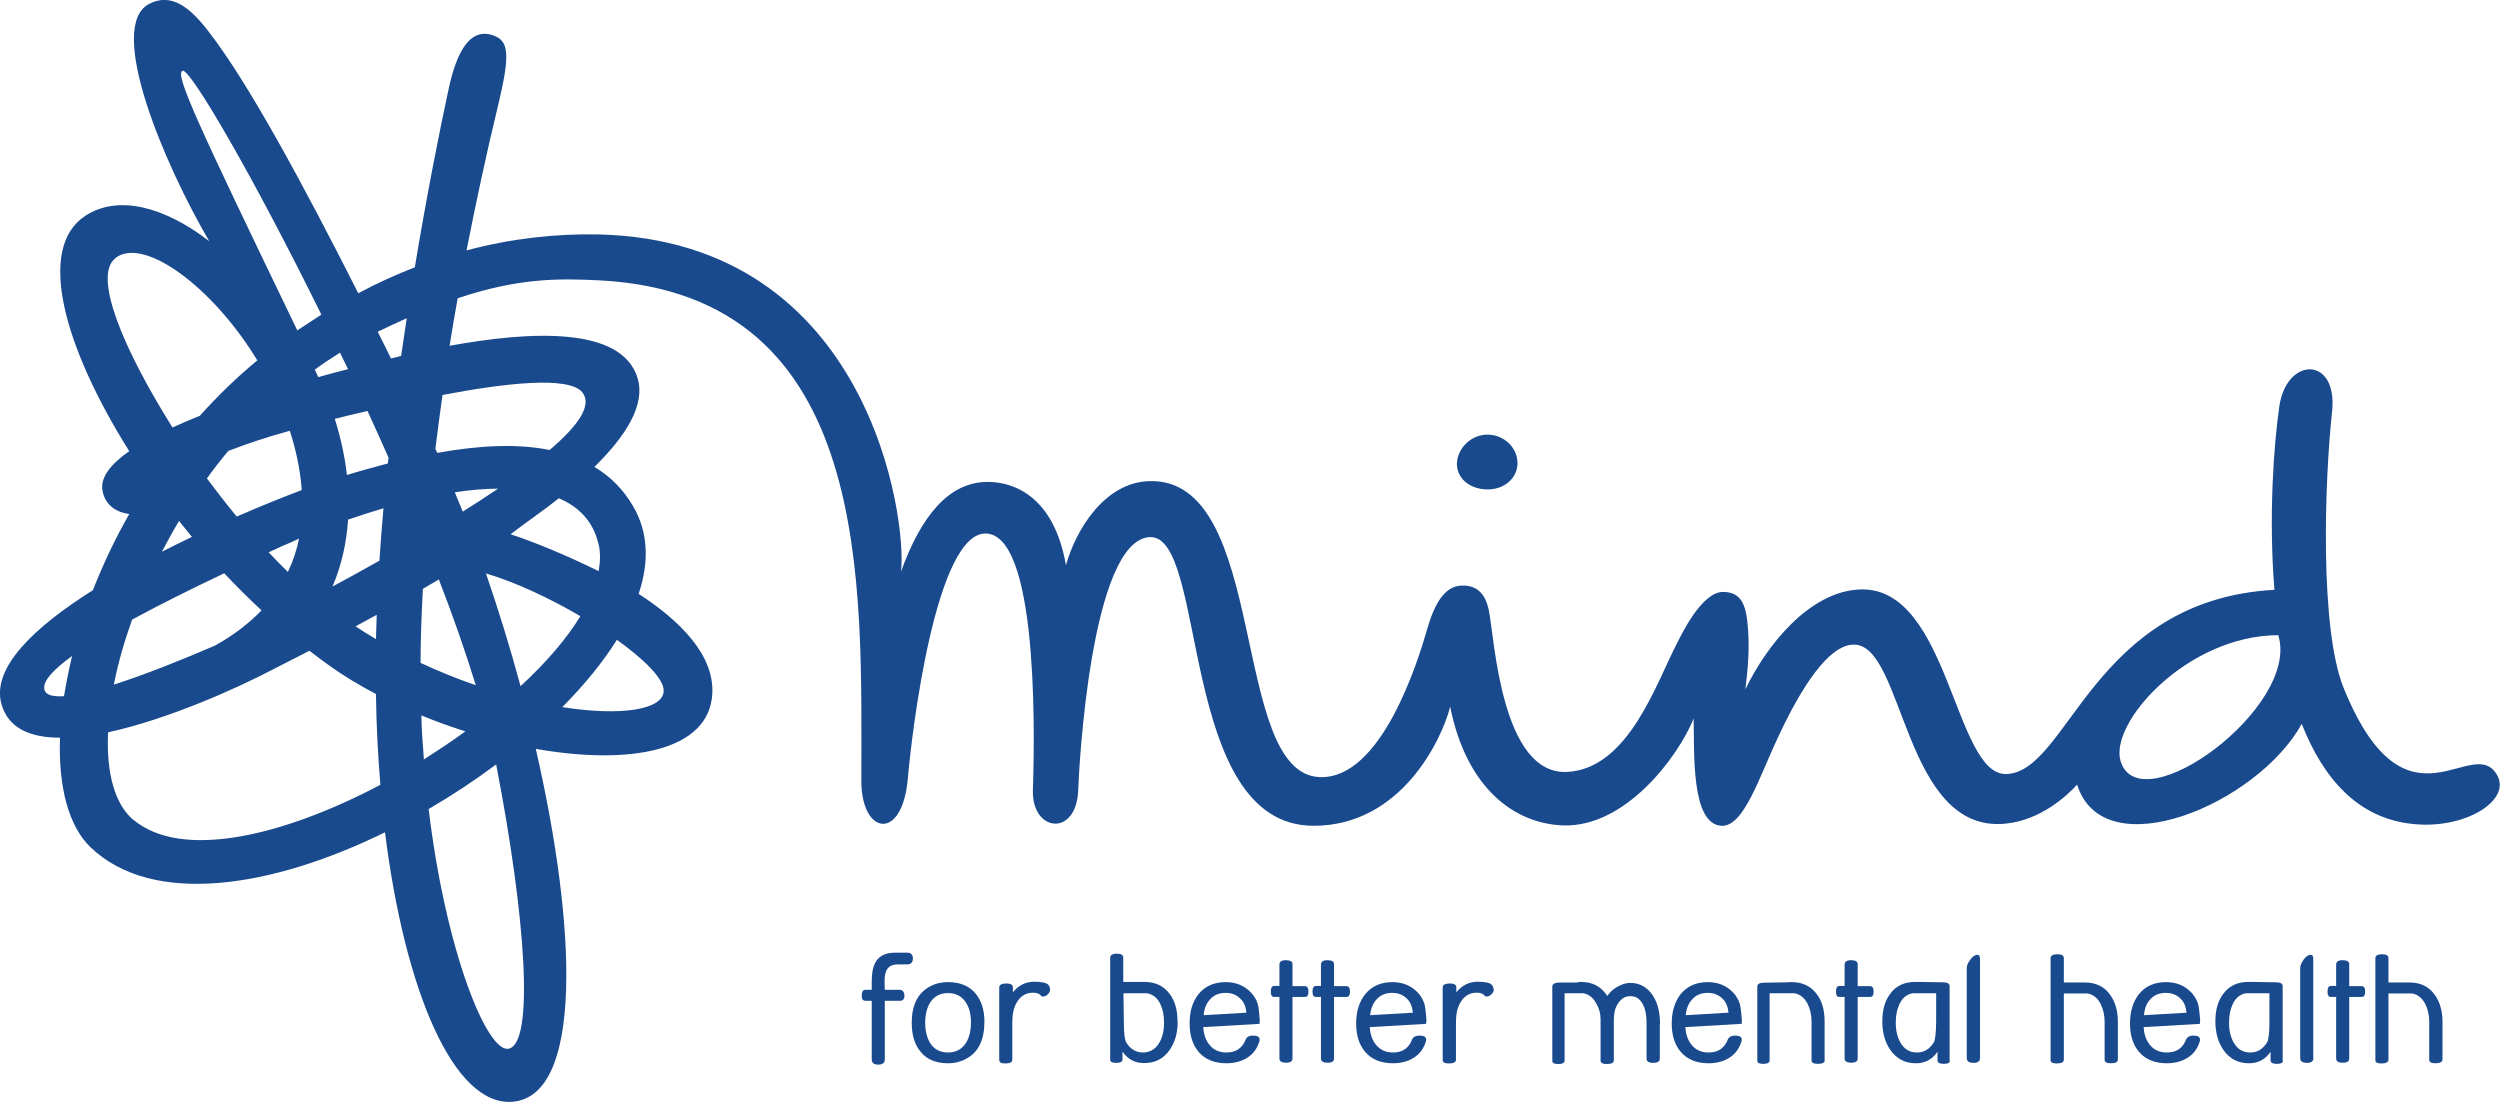 <?xml version="1.0" encoding="UTF-8"?>
<svg id="Layer_2" data-name="Layer 2" xmlns="http://www.w3.org/2000/svg" width="130" height="57.3" viewBox="0 0 130 57.3">
  <defs>
    <style>
      .cls-1 {
        fill: #1a4a8e;
      }
    </style>
  </defs>
  <g id="workings">
    <g>
      <g>
        <path class="cls-1" d="M129.89,40.38c-1.24-2.44-4.73,3.46-8.01-4.58-1.27-3.1-1-10.84-.61-14.41.3-2.88-2.38-2.87-2.75-.23-.28,1.96-.56,5.68-.25,9.51-9.51.53-10.7,9.52-13.96,9.58-2.68.04-2.96-9.72-7.54-9.6-2.73.07-4.99,3.05-6.01,5.2.13-1.11.25-2.24.1-3.54-.12-1.11-.49-1.52-1.26-1.53-1.13,0-2.19,2.28-2.39,2.66-1.08,2.06-2.52,6.54-5.72,6.7-3.42.17-3.78-6.94-4.06-8.35-.2-1.03-.72-1.36-1.42-1.34-.9.02-1.42.97-1.79,2.24-.48,1.68-2.38,7.84-5.59,7.72-4.71-.17-2.6-15.62-8.89-15.39-2.33.08-3.81,2.57-4.31,4.37-.72-4.11-3.32-4.33-4.06-4.33-2-.01-3.46,1.73-4.52,4.67.33-2.61-1.57-17.22-15.75-17.54-2.19-.04-4.47.2-6.84.83.49-2.48,1.02-4.98,1.62-7.45.61-2.53.61-3.35-.09-3.67-1.28-.58-2.03.68-2.47,2.77-.46,2.13-1.11,5.38-1.75,9.23-.97.38-1.96.82-2.94,1.35-2.82-5.58-5.7-10.92-7.76-13.58C9.85.33,8.89-.38,7.76.2c-2.26,1.17.77,8.33,3.12,12.34-2.29-1.76-4.7-2.45-6.44-1.32-2.57,1.68-1.11,6.84,2.28,12.24-.96.67-1.52,1.37-1.39,2.06.15.8.78,1.13,1.39,1.21-.75,1.31-1.37,2.64-1.89,3.96-3.03,1.91-5.3,4.04-4.75,5.94.36,1.25,1.51,1.73,3.04,1.73-.09,2.54.44,4.59,1.58,5.69,3.25,3.12,9.47,2.1,15.32-.77,1.02,8.16,3.55,14.28,6.65,14.01,3.64-.33,3.34-9,1.19-18.35,4.86.86,9.02.14,9.18-2.87.11-1.97-1.62-3.76-3.83-5.19.55-1.64.51-3.2-.29-4.56-.52-.89-1.2-1.56-2.01-2.04,1.68-1.65,2.65-3.25,2.25-4.6-.81-2.74-5.61-2.46-9.78-1.7.13-.82.27-1.65.42-2.47,3.07-1.03,5.14-1.05,7.4-.93,14.31.76,13.58,15.92,13.59,26.03,0,2.82,2.14,3.17,2.42-.15.18-2.16,1.45-13.05,4.16-12.71,2.77.34,2.39,11.68,2.34,13.35-.06,2.18,2.29,2.45,2.36-.06.03-1.04.65-12.94,3.71-13.11,3.05-.17,1.45,15.01,8.53,15.01,4.58,0,6.68-4.53,7.1-6.19.85,4.26,3.36,6.08,5.86,6.17,3.25.12,6-3.57,6.8-5.56.04,1.72-.15,5.47,1.43,5.58,1.19.08,1.97-2.54,3.06-4.82,1.08-2.28,2.51-4.62,3.86-4.6,2.61.03,2.56,9.83,7.86,9.31,1.85-.18,3.22-1.47,3.73-2.03,1.37,4.38,9.38,1.02,11.68-3.16,1.11,2.82,2.91,4.93,5.81,5.21,2.68.27,5.03-1.2,4.38-2.49M3.33,36.2c-.57.04-.95-.05-1.02-.34-.11-.42.45-1.03,1.44-1.75-.17.71-.31,1.41-.42,2.08M20.2,23.81c-.01.1-.02.2-.03.29-.71.19-1.43.38-2.13.6-.11-.98-.33-1.96-.63-2.92.47-.12,1.05-.26,1.7-.41.37.81.74,1.62,1.1,2.44M21.97,38.5c-.03-.43-.05-.86-.06-1.3.75.31,1.52.59,2.29.83-.7.51-1.42.99-2.16,1.46-.02-.33-.04-.66-.07-.99M15.7,25.48c-.79.3-1.99.77-3.39,1.38-.53-.64-1.05-1.31-1.55-1.98.35-.49.72-.97,1.11-1.43.9-.35,1.96-.71,3.2-1.05.33,1.02.55,2.06.62,3.09M14.81,28.34c.24-.11.49-.21.74-.33-.12.6-.31,1.17-.58,1.73-.34-.33-.67-.67-1-1.02.29-.13.57-.26.85-.39M21.99,30.62c.28-.16.55-.32.83-.49.74,1.91,1.39,3.77,1.92,5.5-.94-.32-1.9-.71-2.87-1.16,0-1.25.05-2.53.12-3.85M19.56,33.24c-.36-.21-.71-.43-1.07-.67.35-.19.72-.39,1.1-.6-.01.42-.03.84-.04,1.26M27.07,35.68c-.54-1.99-1.15-3.97-1.8-5.86,1.51.44,3.3,1.28,4.91,2.22-.73,1.2-1.8,2.43-3.11,3.64M24.06,26.6c-.14-.34-.28-.67-.41-1,.78-.12,1.54-.19,2.25-.19-.58.39-1.2.8-1.83,1.19M19.74,29.15c-.89.5-1.72.96-2.45,1.35.48-1.12.73-2.29.81-3.48.61-.21,1.23-.41,1.84-.59-.08.9-.15,1.82-.21,2.72M18.08,19.2c-.44.11-.96.25-1.53.41-.06-.13-.12-.26-.18-.39.42-.31.86-.6,1.31-.88.14.29.28.58.42.86h0ZM9.49,3.68c.37-.18,3.66,5.45,7.22,12.68-.23.15-1.02.67-1.25.82C10.27,6.42,9.08,3.87,9.49,3.68M6.01,13.41c1.48-1.12,5.06,1.52,7.37,5.33-1.08.89-2.07,1.86-2.99,2.88-.49.2-.97.4-1.42.61-2.56-4.08-4.17-7.9-2.96-8.81M9.98,27.92c-.52.25-1.04.5-1.56.77.28-.53.57-1.07.89-1.6.22.28.44.55.67.83M6.87,32.22c1.45-.79,3.11-1.61,4.79-2.41.62.66,1.27,1.31,1.94,1.93-.64.66-1.43,1.28-2.4,1.82-1.68.73-3.63,1.51-5.28,2.04.21-1.08.53-2.21.95-3.38M6.94,42.64c-.98-.82-1.42-2.47-1.32-4.56,3.1-.67,6.72-2.29,8.69-3.33.29-.15.91-.46,1.78-.91.34.26.67.51,1.02.76.75.54,1.57,1.03,2.44,1.49.02,1.61.1,3.19.23,4.72-5,2.64-10.29,3.93-12.83,1.83M26.45,54.53c-1.11.25-3.27-5.04-4.16-12.46,1.22-.71,2.4-1.49,3.51-2.32,1.56,8.05,1.98,14.48.66,14.78M34.51,35.95c-.05.96-2.23,1.3-5.27.82,1.14-1.15,2.1-2.32,2.84-3.5,1.45,1.04,2.47,2.06,2.43,2.67M31.12,28.26c.11.45.1.93.01,1.44-1.7-.84-3.34-1.51-4.58-1.92.94-.72,1.69-1.21,2.51-1.87,1.04.44,1.78,1.2,2.05,2.34M30.27,20.39c.56.67-.22,1.76-1.69,3.01-1.73-.35-3.74-.23-5.84.15-.04-.07-.07-.14-.1-.21.11-.92.24-1.86.37-2.8,3.25-.62,6.56-1,7.27-.14M20.86,18.51c-.18.05-.36.09-.53.13-.22-.46-.46-.93-.69-1.39.53-.25,1.03-.49,1.51-.7-.1.64-.19,1.3-.29,1.95M110.28,39.61c-.65-1.98,3.44-6.57,8.19-6.58,1.16,3.73-7.14,9.79-8.19,6.58"/>
        <path class="cls-1" d="M77.29,25.45c.9.03,1.6-.56,1.62-1.33.02-.77-.62-1.49-1.52-1.52-.9-.02-1.6.72-1.63,1.49-.02.76.63,1.33,1.53,1.36"/>
      </g>
      <g>
        <path class="cls-1" d="M47.47,49.83c0,.19-.08.3-.25.32h-.55c-.45,0-.67.27-.67.82,0,.06,0,.14,0,.25,0,.11.01.19.01.25h.79c.15.02.23.12.23.31,0,.17-.08.26-.23.26h-.79v3.05c0,.18-.11.27-.34.27s-.34-.09-.34-.27v-3.05h-.33c-.12,0-.19-.08-.19-.25,0-.21.06-.32.19-.32h.33v-.46c0-.43.07-.75.2-.98.19-.33.53-.49,1.01-.49h.68c.17.02.25.12.25.3"/>
        <path class="cls-1" d="M50.49,53.16c0-.42-.09-.77-.27-1.04-.21-.32-.52-.48-.92-.48s-.72.16-.93.49c-.17.27-.26.62-.26,1.05s.09.79.26,1.06c.21.33.52.49.93.49s.72-.17.93-.5c.17-.27.26-.63.26-1.07M51.19,53.12c0,.94-.3,1.58-.92,1.92-.3.17-.62.25-.97.25-.63,0-1.11-.2-1.43-.6-.31-.37-.46-.87-.46-1.51,0-.75.21-1.3.62-1.66.35-.3.77-.45,1.27-.45.61,0,1.08.19,1.42.58.31.37.47.86.47,1.47"/>
        <path class="cls-1" d="M54.61,51.44c0,.1-.04.18-.12.26-.07.08-.16.12-.26.12-.04,0-.07-.01-.09-.03-.07-.11-.21-.17-.42-.17-.37,0-.65.17-.85.51-.15.26-.23.59-.23,1.01,0,.02,0,.06,0,.1,0,.04,0,.08,0,.1v1.78c-.01.12-.14.18-.37.18-.21,0-.31-.06-.31-.18v-3.78c0-.13.13-.2.38-.2.22,0,.33.07.33.21v.25c.29-.36.66-.55,1.11-.55.37,0,.6.05.7.13.08.07.12.16.12.25"/>
        <path class="cls-1" d="M60.53,53.18c0-.37-.06-.68-.18-.94-.15-.34-.39-.53-.7-.59h-1.23l.02,1.5c0,.58.05.93.12,1.05.21.35.51.53.87.53s.66-.17.86-.52c.16-.28.24-.62.24-1.03M61.24,53.12c0,.59-.14,1.08-.42,1.48-.32.46-.76.68-1.33.68-.48,0-.85-.2-1.12-.6v.43c-.02.11-.12.16-.33.16s-.31-.06-.31-.16v-5.31c0-.13.12-.21.35-.21.22,0,.33.07.33.21v1.26h1.11c.56,0,.99.21,1.3.62.28.37.41.84.41,1.42"/>
        <path class="cls-1" d="M64.81,52.66c-.02-.27-.1-.48-.22-.63-.22-.27-.5-.4-.85-.4s-.61.11-.81.33c-.2.21-.31.49-.34.83l2.22-.13ZM65.5,53.12s0,.03,0,.06c0,.02,0,.04,0,.06l-2.93.17c.02.38.13.69.33.93.21.26.51.39.88.39.5,0,.84-.24,1.01-.71.06-.11.18-.17.36-.17.24,0,.35.07.35.21,0,.02,0,.03,0,.05-.11.39-.32.69-.64.89-.3.19-.66.29-1.08.29-.62,0-1.1-.19-1.44-.58-.32-.37-.48-.86-.48-1.49s.15-1.13.46-1.52c.34-.42.81-.63,1.42-.63.54,0,.98.19,1.32.55.16.17.28.37.34.58.05.15.08.45.11.91"/>
        <path class="cls-1" d="M68.04,51.56c0,.19-.06.28-.18.28h-.65v3.2c0,.15-.11.22-.33.22-.24,0-.35-.07-.35-.22v-3.2h-.28c-.11,0-.17-.09-.17-.27,0-.2.06-.3.17-.3h.28v-1.11c0-.15.11-.23.33-.23.23,0,.35.07.35.2v1.15h.65c.12,0,.18.1.18.29"/>
        <path class="cls-1" d="M70.2,51.56c0,.19-.06.28-.18.28h-.65v3.2c0,.15-.11.22-.33.22-.24,0-.35-.07-.35-.22v-3.2h-.27c-.11,0-.17-.09-.17-.27,0-.2.06-.3.17-.3h.27v-1.11c0-.15.11-.23.33-.23.23,0,.35.07.35.2v1.15h.65c.12,0,.18.1.18.29"/>
        <path class="cls-1" d="M73.47,52.66c-.03-.27-.1-.48-.22-.63-.22-.27-.5-.4-.85-.4s-.61.11-.81.33c-.2.21-.31.49-.34.83l2.22-.13ZM74.16,53.12s0,.03,0,.06c0,.02,0,.04,0,.06l-2.93.17c.02.38.13.69.33.93.22.26.51.39.88.39.5,0,.84-.24,1-.71.07-.11.19-.17.37-.17.24,0,.35.07.35.21,0,.02,0,.03,0,.05-.11.39-.32.69-.64.89-.3.19-.66.29-1.08.29-.62,0-1.1-.19-1.44-.58-.32-.37-.48-.86-.48-1.49s.16-1.13.47-1.52c.34-.42.81-.63,1.42-.63.54,0,.98.19,1.32.55.16.17.27.37.34.58.04.15.08.45.11.91"/>
        <path class="cls-1" d="M77.68,51.44c0,.1-.04.18-.12.26-.08.08-.16.12-.26.12-.04,0-.07-.01-.09-.03-.07-.11-.21-.17-.42-.17-.37,0-.65.17-.85.51-.15.26-.23.59-.23,1.01,0,.02,0,.06,0,.1,0,.04,0,.08,0,.1v1.78c-.01.12-.14.18-.37.18-.21,0-.32-.06-.32-.18v-3.78c0-.13.13-.2.38-.2.22,0,.33.07.33.21v.25c.29-.36.66-.55,1.11-.55.37,0,.6.05.7.13.08.07.12.16.12.25"/>
        <path class="cls-1" d="M86.31,53.25h0s0,1.8,0,1.8c0,.14-.11.22-.34.22s-.35-.07-.35-.22v-1.87c0-.62-.15-1.03-.44-1.26-.11-.08-.25-.12-.42-.12-.29,0-.52.17-.7.51-.08.15-.13.38-.14.68v2.16c-.01.12-.14.18-.37.18-.21,0-.32-.06-.32-.18,0-.02,0-.04,0-.06v-2.08c0-.31-.08-.59-.23-.84-.16-.29-.38-.47-.66-.52h-.98v3.51c-.01.11-.12.17-.33.17s-.31-.06-.31-.17v-3.86c0-.13.12-.2.35-.21h.92s.11-.03.22-.03c.6,0,1.06.24,1.37.73.12-.17.26-.32.44-.43.26-.16.51-.25.75-.25.49,0,.89.22,1.18.66.25.38.37.87.37,1.47"/>
        <path class="cls-1" d="M89.88,52.66c-.02-.27-.1-.48-.22-.63-.22-.27-.5-.4-.85-.4s-.61.11-.81.33c-.2.21-.31.49-.34.83l2.21-.13ZM90.57,53.12s0,.03,0,.06c0,.02,0,.04,0,.06l-2.93.17c.02.38.13.69.33.93.21.26.51.39.88.39.51,0,.84-.24,1.01-.71.07-.11.19-.17.36-.17.24,0,.35.07.35.21,0,.02,0,.03,0,.05-.11.39-.32.69-.64.89-.3.19-.66.29-1.08.29-.62,0-1.1-.19-1.44-.58-.32-.37-.48-.86-.48-1.49s.16-1.13.46-1.52c.34-.42.81-.63,1.42-.63.54,0,.98.19,1.32.55.16.17.27.37.34.58.04.15.08.45.11.91"/>
        <path class="cls-1" d="M94.89,55.14c-.01.12-.13.18-.37.18-.21,0-.32-.06-.32-.18v-2.02c0-.34-.07-.64-.2-.91-.16-.32-.4-.51-.69-.56h-1.29v3.51c-.02.11-.12.16-.33.16s-.31-.05-.31-.16v-3.86c0-.13.12-.2.35-.2l1.22-.02s.1-.01.22-.01c.56,0,.99.21,1.3.62.28.37.41.84.41,1.43v2.02Z"/>
        <path class="cls-1" d="M97.43,51.56c0,.19-.06.28-.18.28h-.65v3.2c0,.15-.11.22-.33.22-.24,0-.35-.07-.35-.22v-3.2h-.28c-.11,0-.17-.09-.17-.27,0-.2.06-.3.17-.3h.28v-1.11c0-.15.11-.23.33-.23.23,0,.35.07.35.2v1.15h.65c.12,0,.18.1.18.29"/>
        <path class="cls-1" d="M100.69,51.65h-1.23c-.31.05-.55.25-.7.59-.12.26-.18.57-.18.94,0,.41.08.75.24,1.03.2.35.48.52.86.52s.66-.18.88-.53c.07-.12.11-.47.12-1.05v-1.5ZM101.39,55.16c0,.11-.1.16-.31.16s-.31-.05-.33-.16v-.47c-.27.4-.65.6-1.12.6-.57,0-1.01-.23-1.33-.69-.28-.4-.42-.9-.42-1.49s.13-1.06.41-1.43c.3-.42.74-.62,1.3-.62.11,0,.19,0,.22,0l1.22.02c.24,0,.35.07.35.2v3.86Z"/>
        <path class="cls-1" d="M102.96,55.01c0,.17-.11.26-.33.26-.24,0-.36-.08-.36-.26v-4.66c0-.14.06-.28.18-.44.12-.17.25-.26.38-.26.08,0,.13.07.13.21v5.16Z"/>
        <path class="cls-1" d="M110.13,55.11c-.01.12-.13.18-.37.18-.21,0-.32-.06-.32-.18v-1.98c0-.34-.07-.64-.2-.91-.16-.32-.39-.51-.69-.56h-1.23v3.47c-.02.11-.15.17-.38.17-.2,0-.31-.06-.31-.16v-5.31c0-.14.12-.21.36-.21.22,0,.33.07.33.21v1.26h1.1c.56,0,1,.21,1.3.63.27.37.41.84.41,1.42v1.98Z"/>
        <path class="cls-1" d="M113.7,52.66c-.03-.27-.1-.48-.22-.63-.22-.27-.5-.4-.85-.4s-.61.11-.81.33c-.2.21-.31.49-.33.83l2.22-.13ZM114.4,53.12s0,.03,0,.06c0,.02,0,.04,0,.06l-2.93.17c.02.38.13.69.33.93.21.26.51.39.88.39.51,0,.84-.24,1.01-.71.07-.11.19-.17.36-.17.24,0,.35.07.35.21,0,.02,0,.03,0,.05-.11.39-.32.69-.64.89-.3.19-.66.29-1.08.29-.62,0-1.1-.19-1.44-.58-.32-.37-.48-.86-.48-1.49s.16-1.13.46-1.52c.34-.42.81-.63,1.42-.63.54,0,.98.19,1.32.55.16.17.27.37.34.58.04.15.08.45.11.91"/>
        <path class="cls-1" d="M118.02,51.65h-1.23c-.31.05-.55.25-.7.59-.12.26-.18.57-.18.94,0,.41.08.75.24,1.03.2.35.48.52.86.52s.66-.18.88-.53c.07-.12.12-.47.12-1.05v-1.5ZM118.71,55.16c0,.11-.1.16-.31.16s-.31-.05-.33-.16v-.47c-.27.4-.64.6-1.12.6-.57,0-1.01-.23-1.33-.69-.28-.4-.42-.9-.42-1.49s.13-1.06.41-1.43c.31-.42.74-.62,1.3-.62.11,0,.19,0,.22,0l1.22.02c.24,0,.35.07.35.2v3.86Z"/>
        <path class="cls-1" d="M120.3,55.01c0,.17-.11.26-.33.26-.24,0-.36-.08-.36-.26v-4.66c0-.14.06-.28.17-.44.12-.17.25-.26.38-.26.09,0,.13.07.13.21v5.16Z"/>
        <path class="cls-1" d="M122.99,51.56c0,.19-.06.28-.18.28h-.65v3.2c0,.15-.11.22-.33.22-.24,0-.35-.07-.35-.22v-3.2h-.28c-.11,0-.17-.09-.17-.27,0-.2.06-.3.17-.3h.28v-1.11c0-.15.11-.23.33-.23.23,0,.35.07.35.2v1.15h.65c.12,0,.18.1.18.29"/>
        <path class="cls-1" d="M127.01,55.11c-.02.12-.14.18-.37.18-.21,0-.32-.06-.32-.18v-1.98c0-.34-.07-.64-.2-.91-.16-.32-.4-.51-.69-.56h-1.23v3.47c-.02.11-.15.17-.38.17-.2,0-.3-.06-.3-.16v-5.31c0-.14.12-.21.35-.21.22,0,.33.07.33.21v1.26h1.1c.56,0,1,.21,1.3.63.27.37.41.84.41,1.42v1.98Z"/>
      </g>
    </g>
  </g>
</svg>